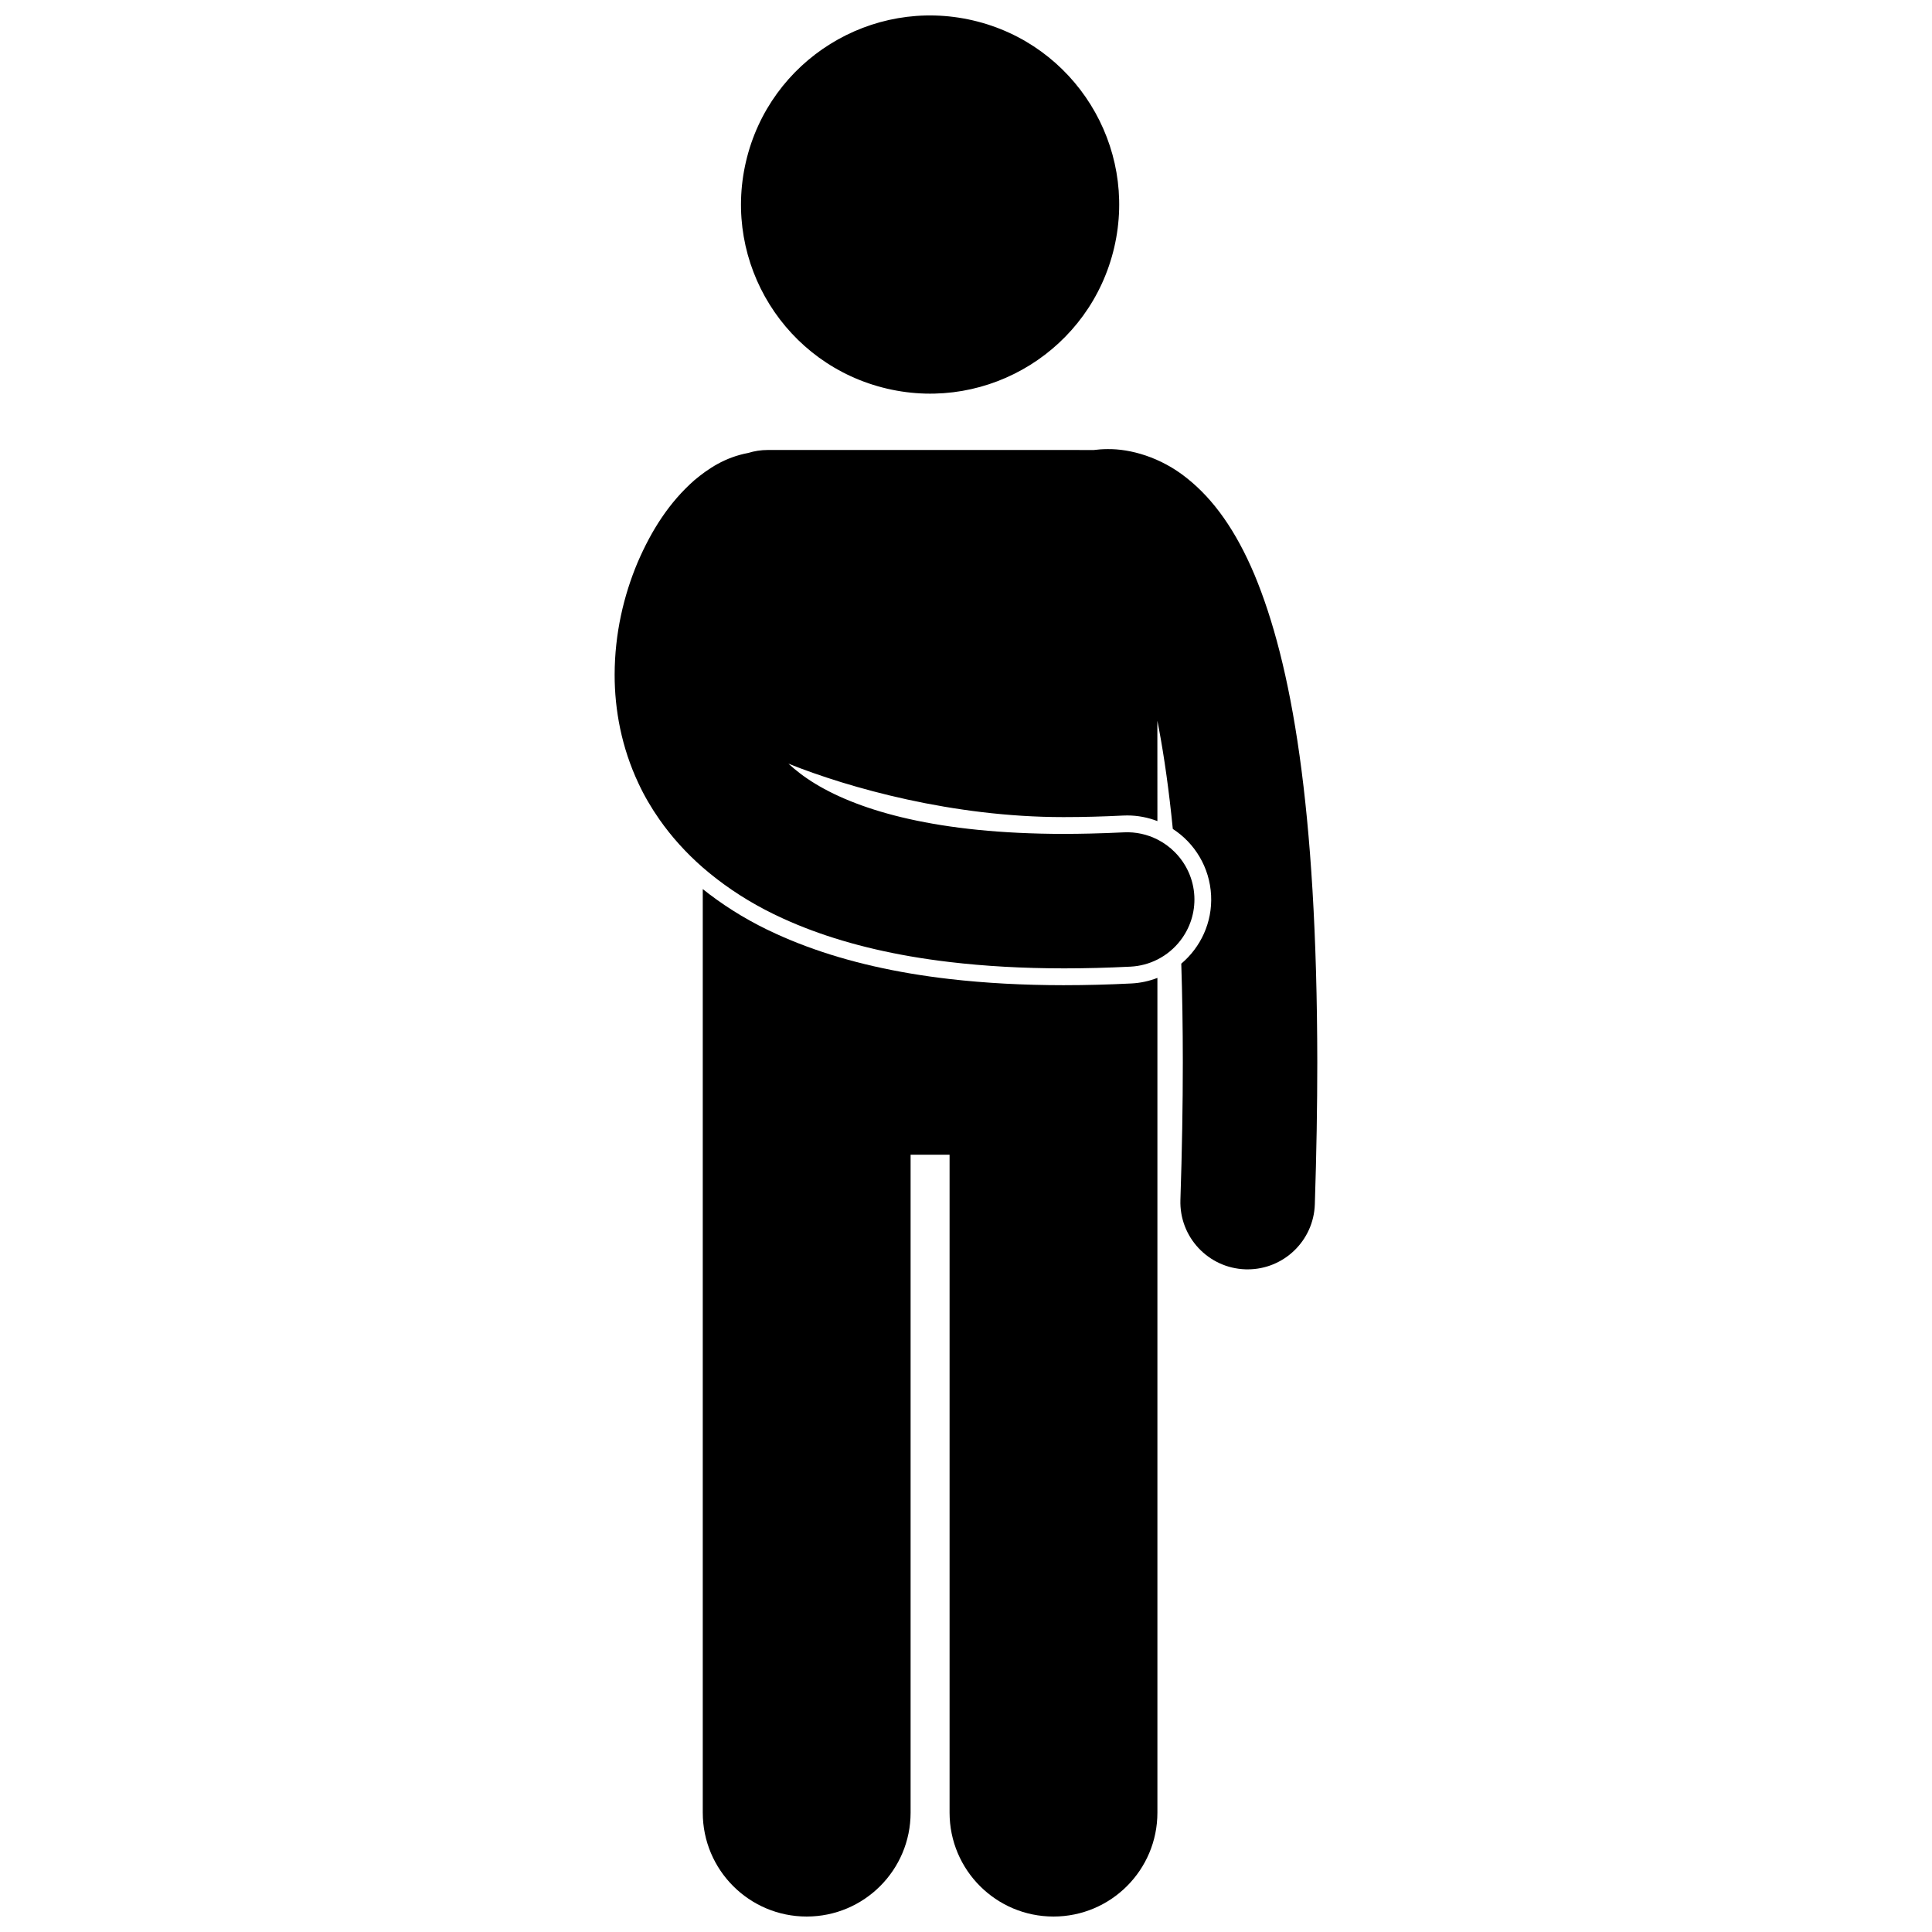 <?xml version="1.0" encoding="UTF-8"?>
<!-- Uploaded to: ICON Repo, www.iconrepo.com, Generator: ICON Repo Mixer Tools -->
<svg width="800px" height="800px" version="1.1" viewBox="144 144 512 512" xmlns="http://www.w3.org/2000/svg">
 <defs>
  <clipPath id="b">
   <path d="m330 379h121v272.9h-121z"/>
  </clipPath>
  <clipPath id="a">
   <path d="m340 148.09h101v100.91h-101z"/>
  </clipPath>
 </defs>
 <g clip-path="url(#b)">
  <path d="m426.01 405.09c-10.871-0.004-20.961-0.559-30.359-1.641-3.543-0.406-6.984-0.895-10.328-1.457-13.371-2.254-25.195-5.738-35.66-10.52-6.441-2.918-12.344-6.457-17.656-10.48-0.598-0.453-1.18-0.914-1.766-1.379v244.75c0 15.215 12.328 27.539 27.539 27.539 15.207 0 27.539-12.324 27.539-27.539v-174.35h10.328v174.35c0 15.215 12.328 27.539 27.539 27.539 15.207 0 27.539-12.324 27.539-27.539v-221.21c-2.152 0.832-4.469 1.355-6.898 1.473-6.031 0.305-12.027 0.461-17.816 0.461z"/>
 </g>
 <g clip-path="url(#a)">
  <path d="m401.85 149.41c26.949 6.277 43.711 33.215 37.434 60.164s-33.211 43.711-60.16 37.434c-26.953-6.273-43.711-33.211-37.438-60.16 6.277-26.953 33.215-43.711 60.164-37.438"/>
 </g>
 <path d="m458.57 270.74c-6.988-5.637-15.109-7.812-21.035-7.719-1.375 0.004-2.621 0.102-3.754 0.246-0.09-0.004-0.18-0.012-0.27-0.012l-86.062-0.004c-1.789 0-3.516 0.277-5.144 0.781-6.238 1.168-10.68 4.219-14.281 7.227-6.617 5.824-11.34 13.172-15.078 21.867-3.644 8.688-6.043 18.766-6.059 29.684-0.004 9.285 1.812 19.23 6.324 28.809 1.523 3.273 3.383 6.461 5.539 9.539 3.164 4.523 6.996 8.805 11.488 12.73 1.18 1.027 2.414 2.027 3.68 3.008 5.148 3.977 11.008 7.535 17.594 10.52 9.684 4.422 20.871 7.797 33.805 10.035 3.324 0.574 6.766 1.07 10.328 1.492 9.281 1.098 19.359 1.68 30.359 1.684 5.621 0 11.484-0.148 17.602-0.457 2.562-0.129 4.965-0.801 7.117-1.883 2.402-1.211 4.484-2.945 6.106-5.051 2.496-3.242 3.906-7.344 3.688-11.746-0.23-4.555-2.164-8.609-5.133-11.617-1.355-1.375-2.926-2.527-4.66-3.402-2.668-1.344-5.703-2.051-8.895-1.891-3.043 0.152-5.981 0.25-8.852 0.32-2.375 0.055-4.711 0.09-6.973 0.09-4.238 0.004-8.242-0.102-12.078-0.285-30.156-1.438-48.148-8.348-57.773-15.648-1.18-0.891-2.234-1.781-3.211-2.676 16.156 6.469 43.668 14.156 72.75 14.156h0.309c5.023 0 10.27-0.137 15.609-0.406 0.375-0.02 0.75-0.027 1.129-0.027 2.816 0 5.508 0.539 7.988 1.496l-0.012-26.598c0.141 0.734 0.289 1.453 0.43 2.215 1.402 7.477 2.652 16.25 3.664 26.457 5.816 3.766 9.773 10.18 10.148 17.598 0.359 7.207-2.781 13.777-7.906 18.113 0.262 8.109 0.41 16.785 0.41 26.121 0 11.223-0.203 23.363-0.637 36.477-0.324 9.84 7.387 18.074 17.223 18.402 0.199 0.008 0.398 0.008 0.594 0.008 9.57 0.004 17.488-7.594 17.805-17.23 0.441-13.484 0.652-26.012 0.652-37.66-0.086-67.875-6.894-105.77-16.645-129.2-4.922-11.668-10.832-19.965-17.883-25.562z"/>
</svg>
